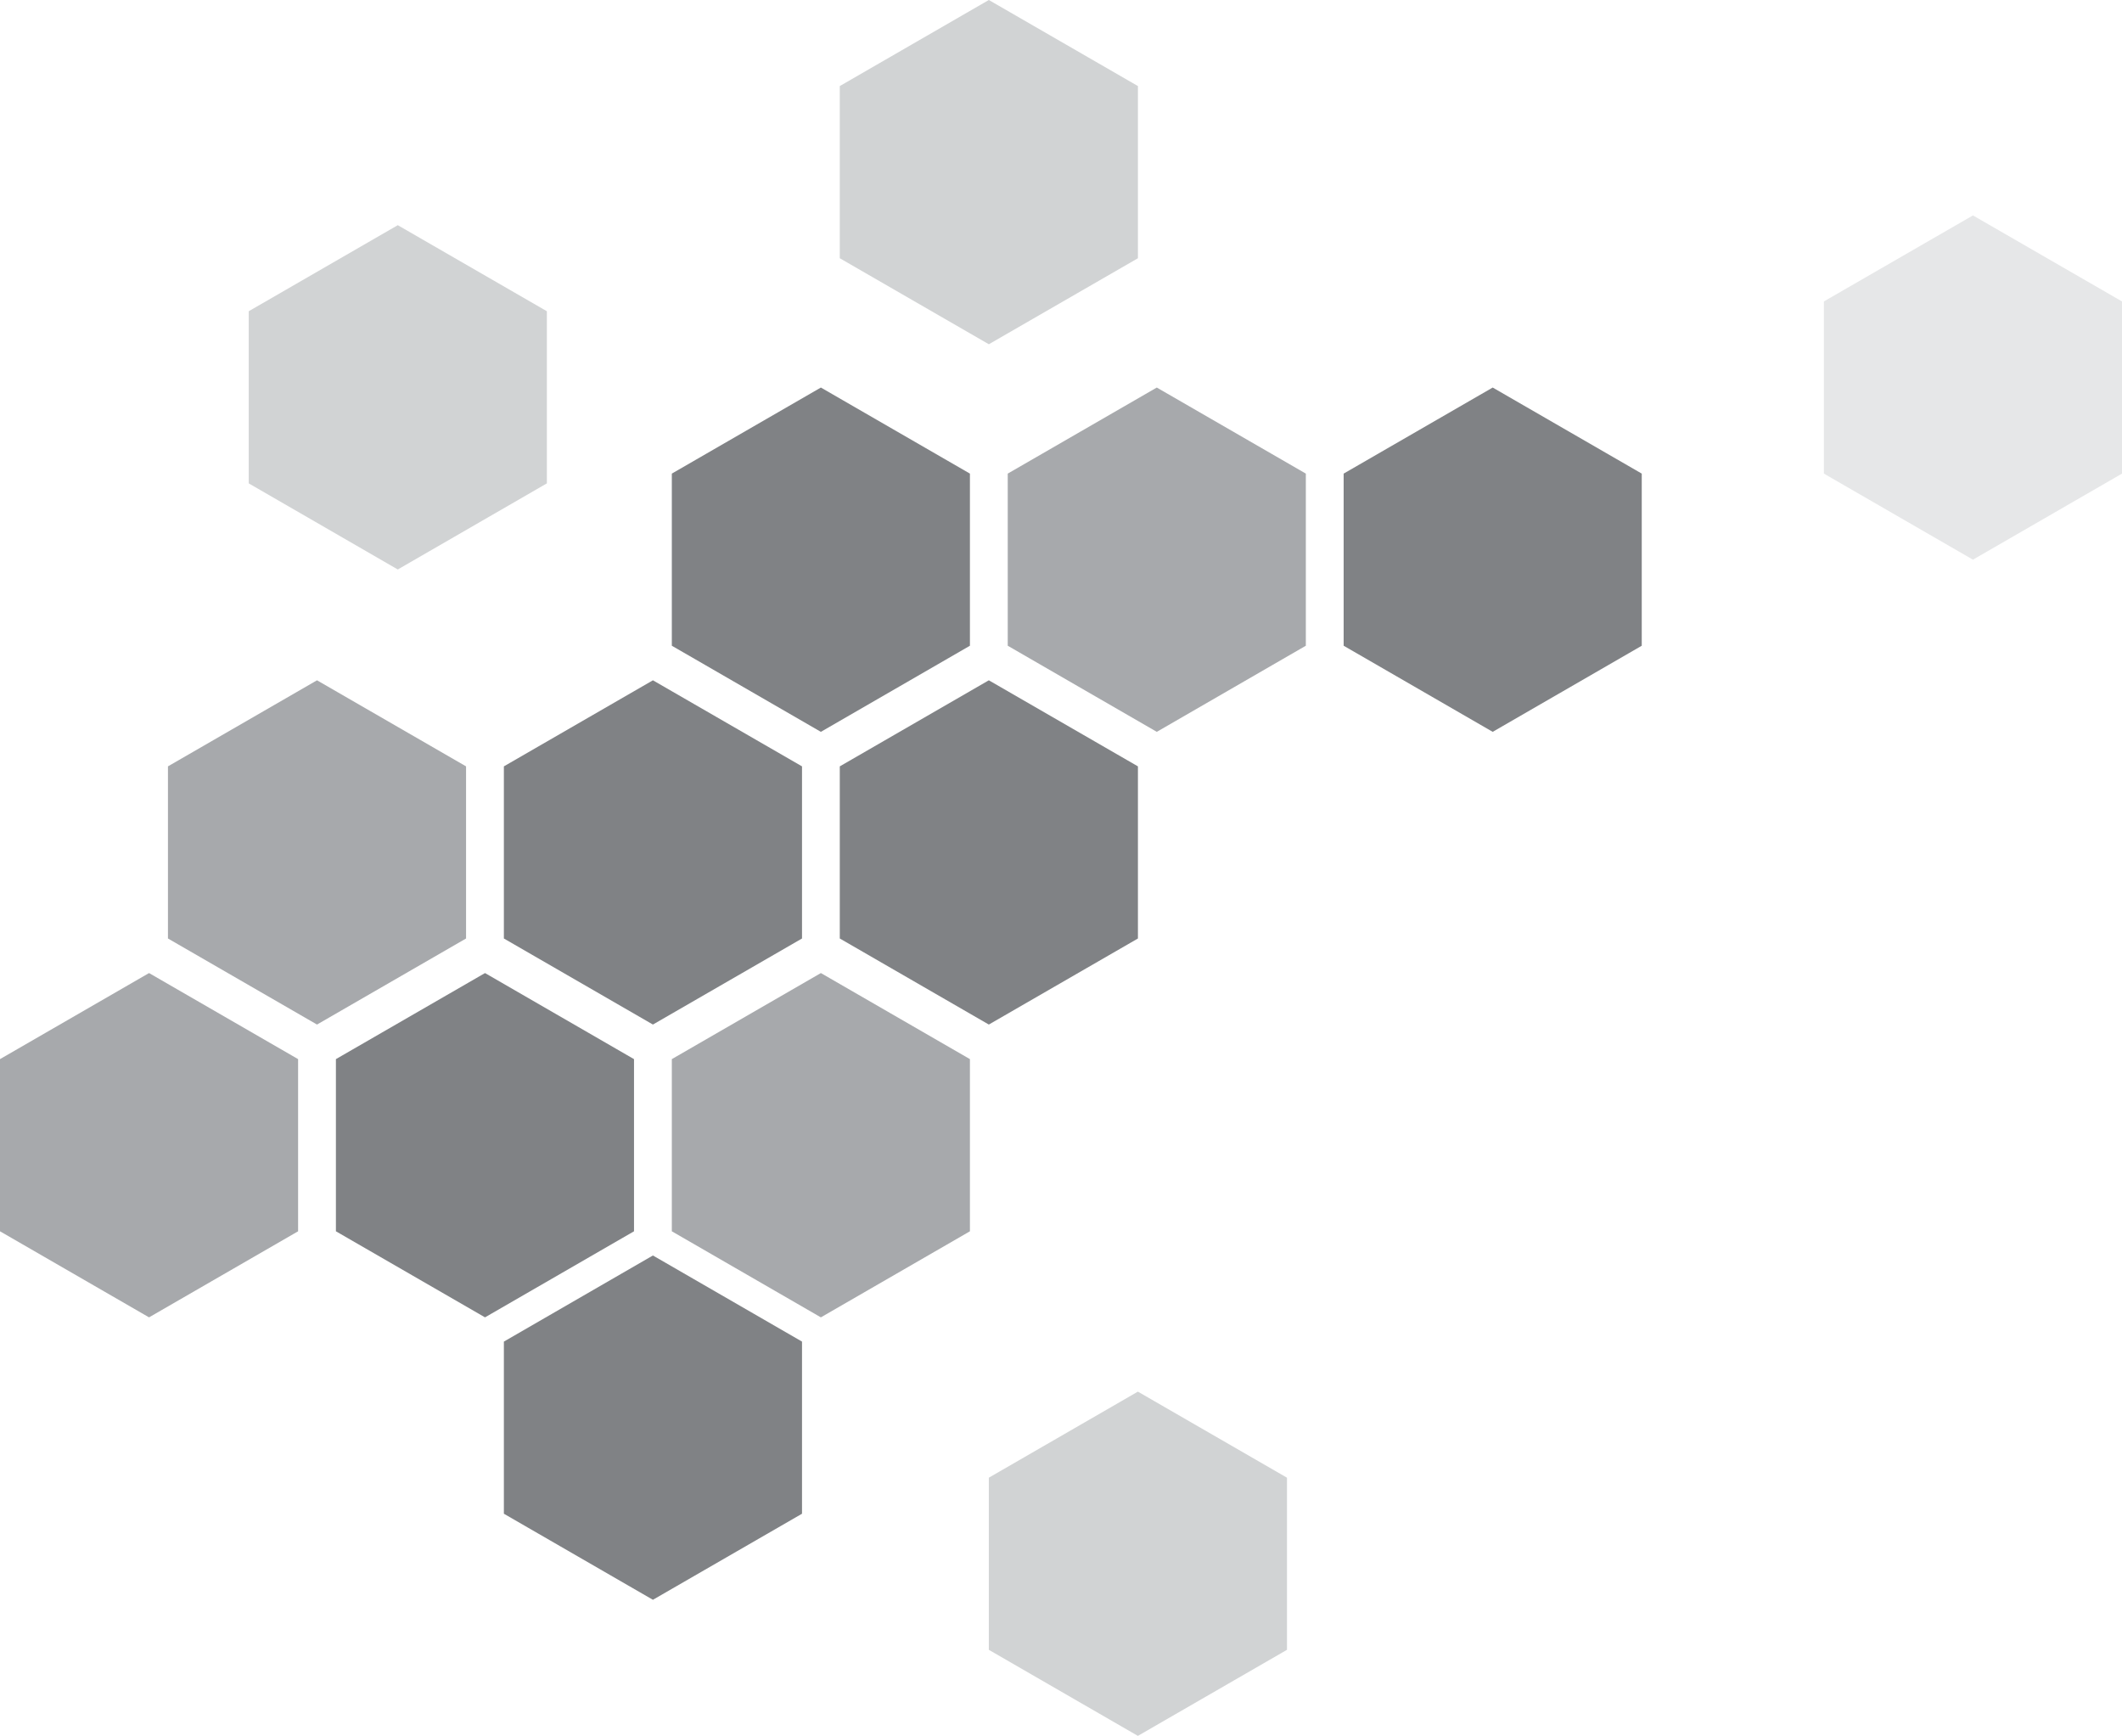 <svg id="Layer_1" data-name="Layer 1" xmlns="http://www.w3.org/2000/svg" viewBox="0 0 450.03 368.1"><defs><style>.cls-1{fill:#808285;}.cls-2{fill:#a7a9ac;}.cls-3{fill:#d1d3d4;}.cls-4{fill:#e6e7e8;}</style></defs><polygon class="cls-1" points="205.7 100.43 174.09 82.18 142.48 100.43 142.48 136.93 174.09 155.19 205.7 136.93 205.7 100.43"/><polygon class="cls-2" points="276.94 100.43 245.33 82.18 213.72 100.43 213.72 136.93 245.33 155.19 276.94 136.93 276.94 100.43"/><polygon class="cls-1" points="348.18 100.43 316.57 82.18 284.96 100.43 284.96 136.93 316.57 155.19 348.18 136.93 348.18 100.43"/><polygon class="cls-2" points="98.84 162.51 67.23 144.26 35.62 162.51 35.62 199.01 67.23 217.26 98.84 199.01 98.84 162.51"/><polygon class="cls-3" points="115.98 66 84.36 47.75 52.75 66 52.75 102.5 84.36 120.76 115.98 102.5 115.98 66"/><polygon class="cls-3" points="241.33 18.25 209.71 0 178.1 18.25 178.1 54.76 209.71 73 241.33 54.76 241.33 18.25"/><polygon class="cls-4" points="450.03 63.92 418.42 45.68 386.81 63.92 386.81 100.43 418.42 118.68 450.03 100.43 450.03 63.92"/><polygon class="cls-3" points="272.94 313.35 241.32 295.1 209.71 313.35 209.71 349.85 241.32 368.1 272.94 349.85 272.94 313.35"/><polygon class="cls-1" points="170.09 162.51 138.47 144.26 106.86 162.51 106.86 199.01 138.47 217.26 170.09 199.01 170.09 162.51"/><polygon class="cls-1" points="170.09 284.49 138.47 266.23 106.86 284.49 106.86 320.99 138.47 339.24 170.09 320.99 170.09 284.49"/><polygon class="cls-1" points="241.33 162.51 209.71 144.26 178.1 162.51 178.1 199.01 209.71 217.26 241.33 199.01 241.33 162.51"/><polygon class="cls-2" points="63.22 224.59 31.61 206.34 0 224.59 0 261.1 31.61 279.35 63.22 261.1 63.22 224.59"/><polygon class="cls-1" points="134.46 224.59 102.86 206.34 71.24 224.59 71.24 261.1 102.86 279.35 134.46 261.1 134.46 224.59"/><polygon class="cls-2" points="205.7 224.59 174.09 206.34 142.48 224.59 142.48 261.1 174.09 279.35 205.7 261.1 205.7 224.59"/></svg>
